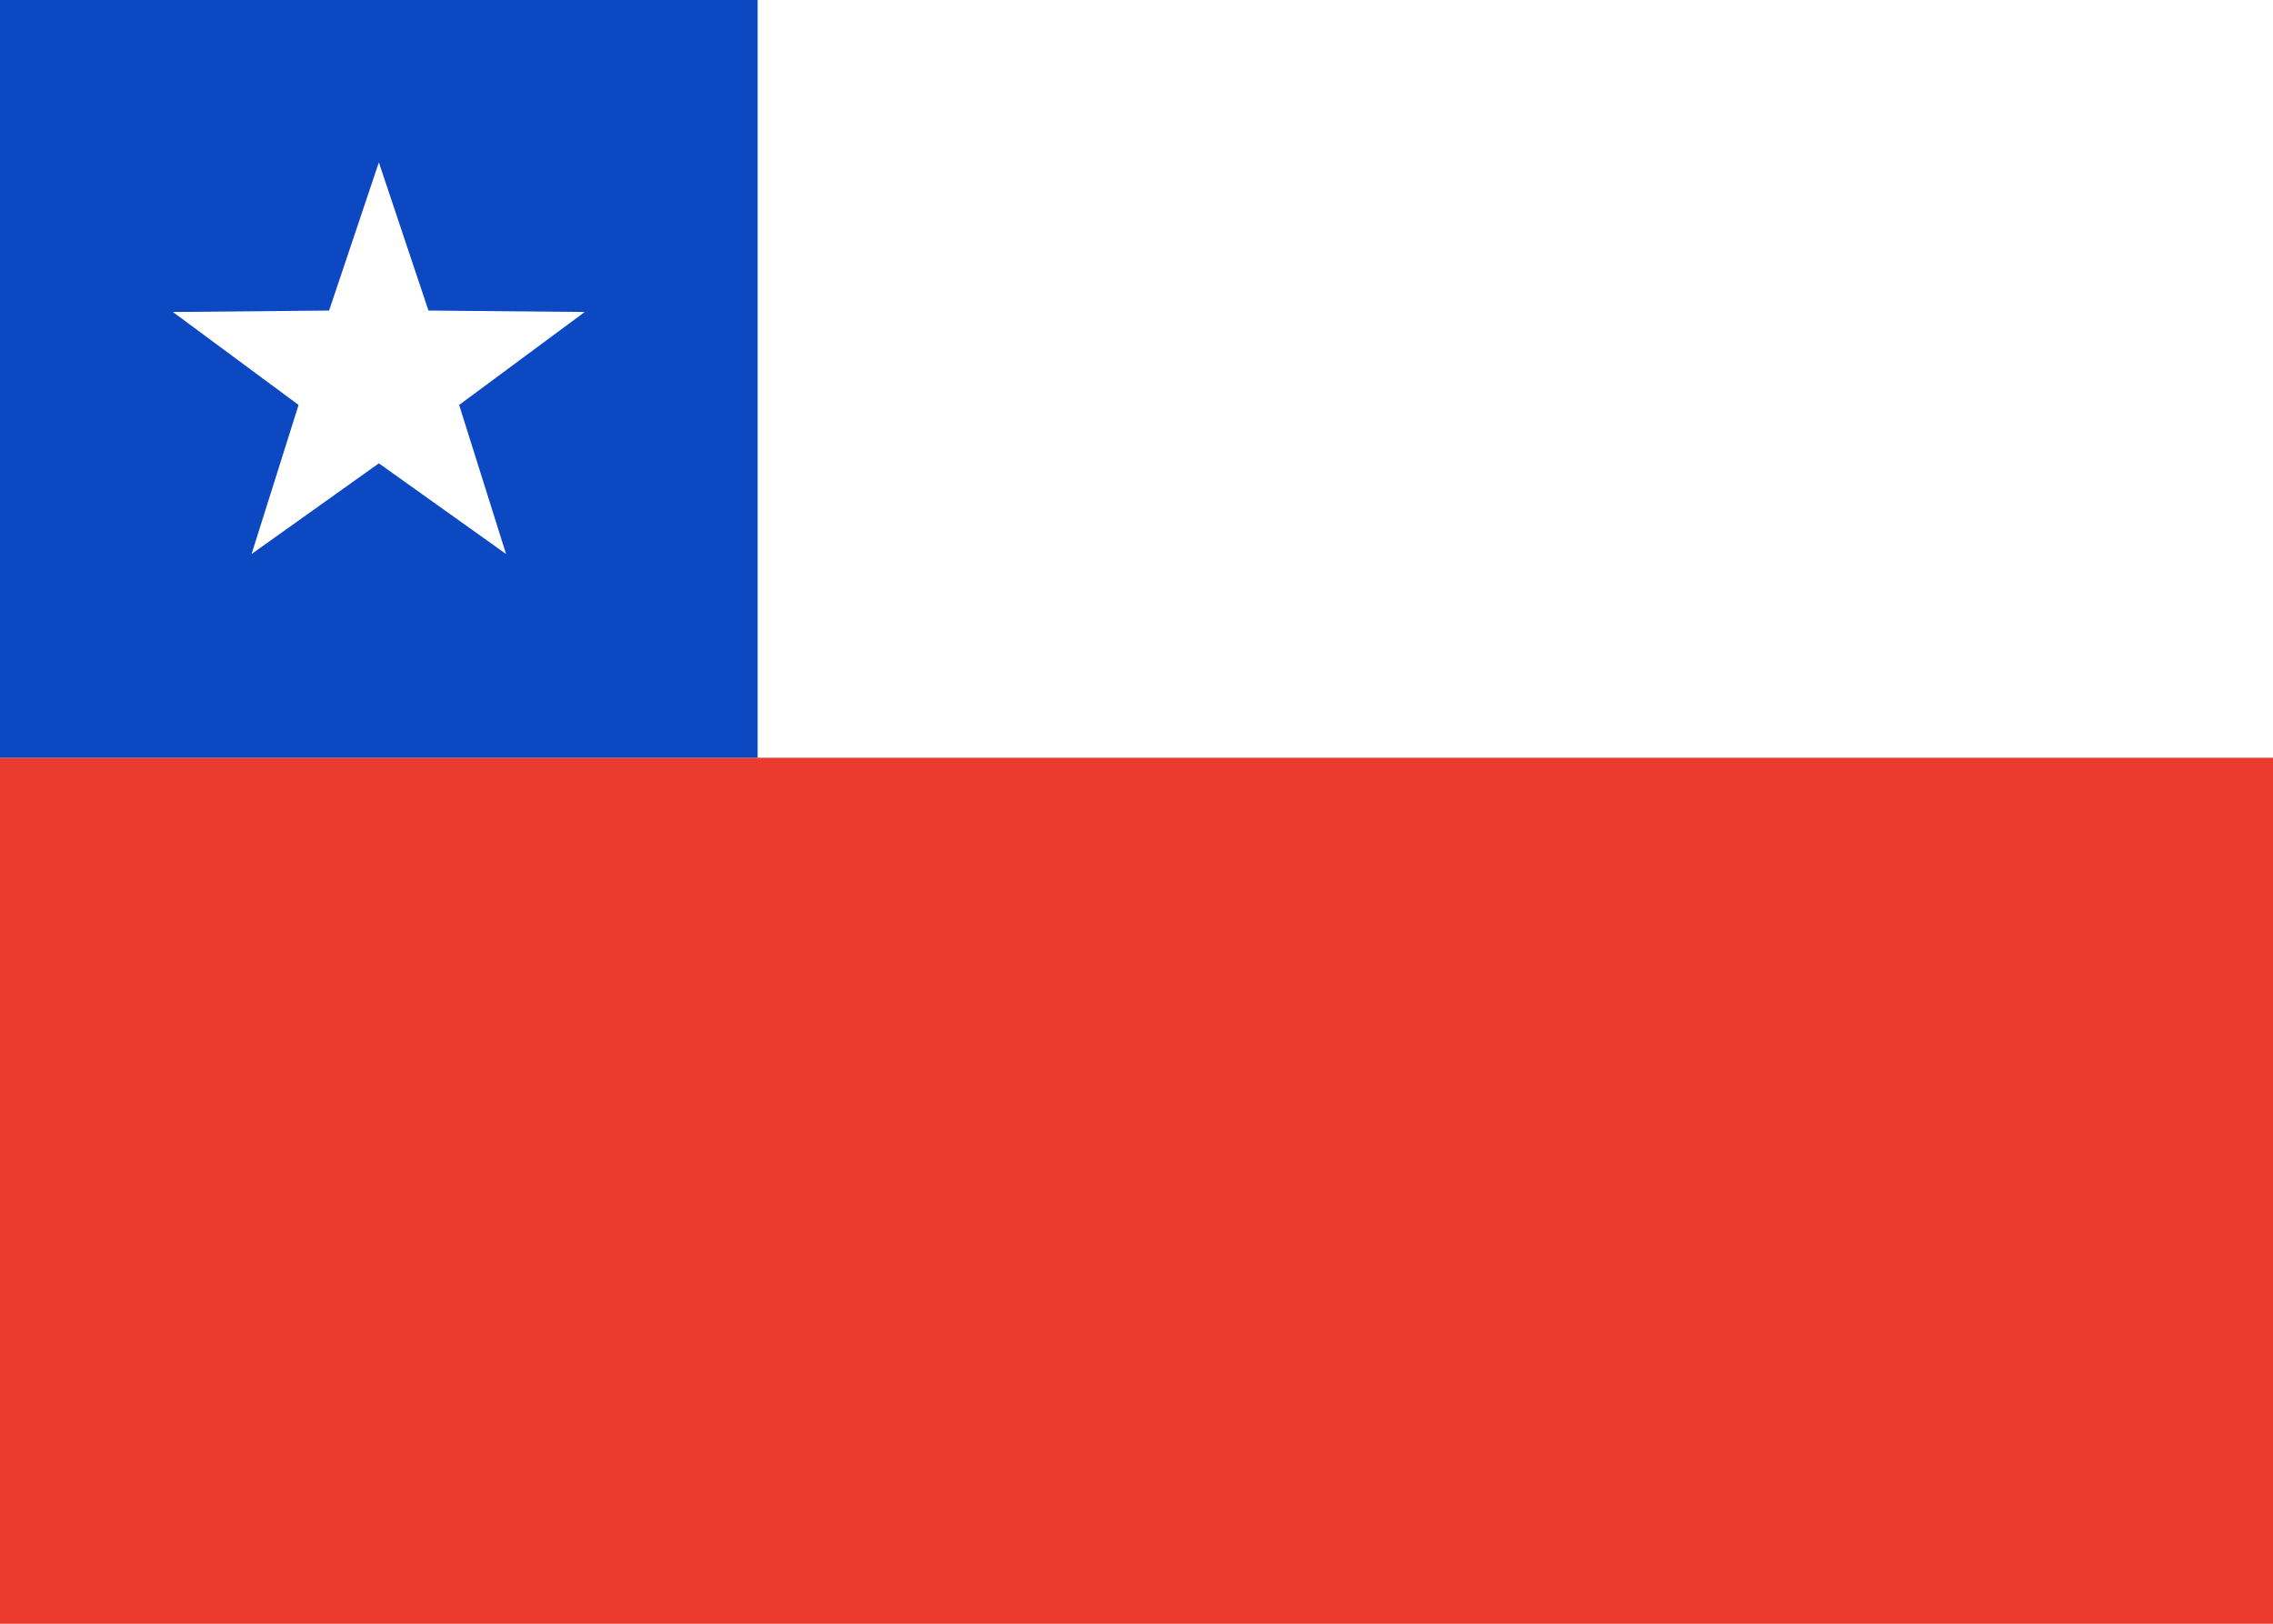 <svg xmlns="http://www.w3.org/2000/svg" fill="none" viewBox="0 0 28 20" aria-hidden="true"><path fill="#fff" d="M0 0h28v20H0V0z"/><path fill="#EA3B2E" fill-rule="evenodd" d="M0 20h28V9.333H0V20z" clip-rule="evenodd"/><path fill="#0B48C2" d="M0 0h9.333v9.333H0V0z"/><path fill="#fff" fill-rule="evenodd" d="M4.667 5.707L3.099 6.824l.579-1.836L2.13 3.843l1.924-.018L4.667 2l.611 1.825 1.925.018-1.547 1.145.578 1.836-1.567-1.117z" clip-rule="evenodd"/></svg>